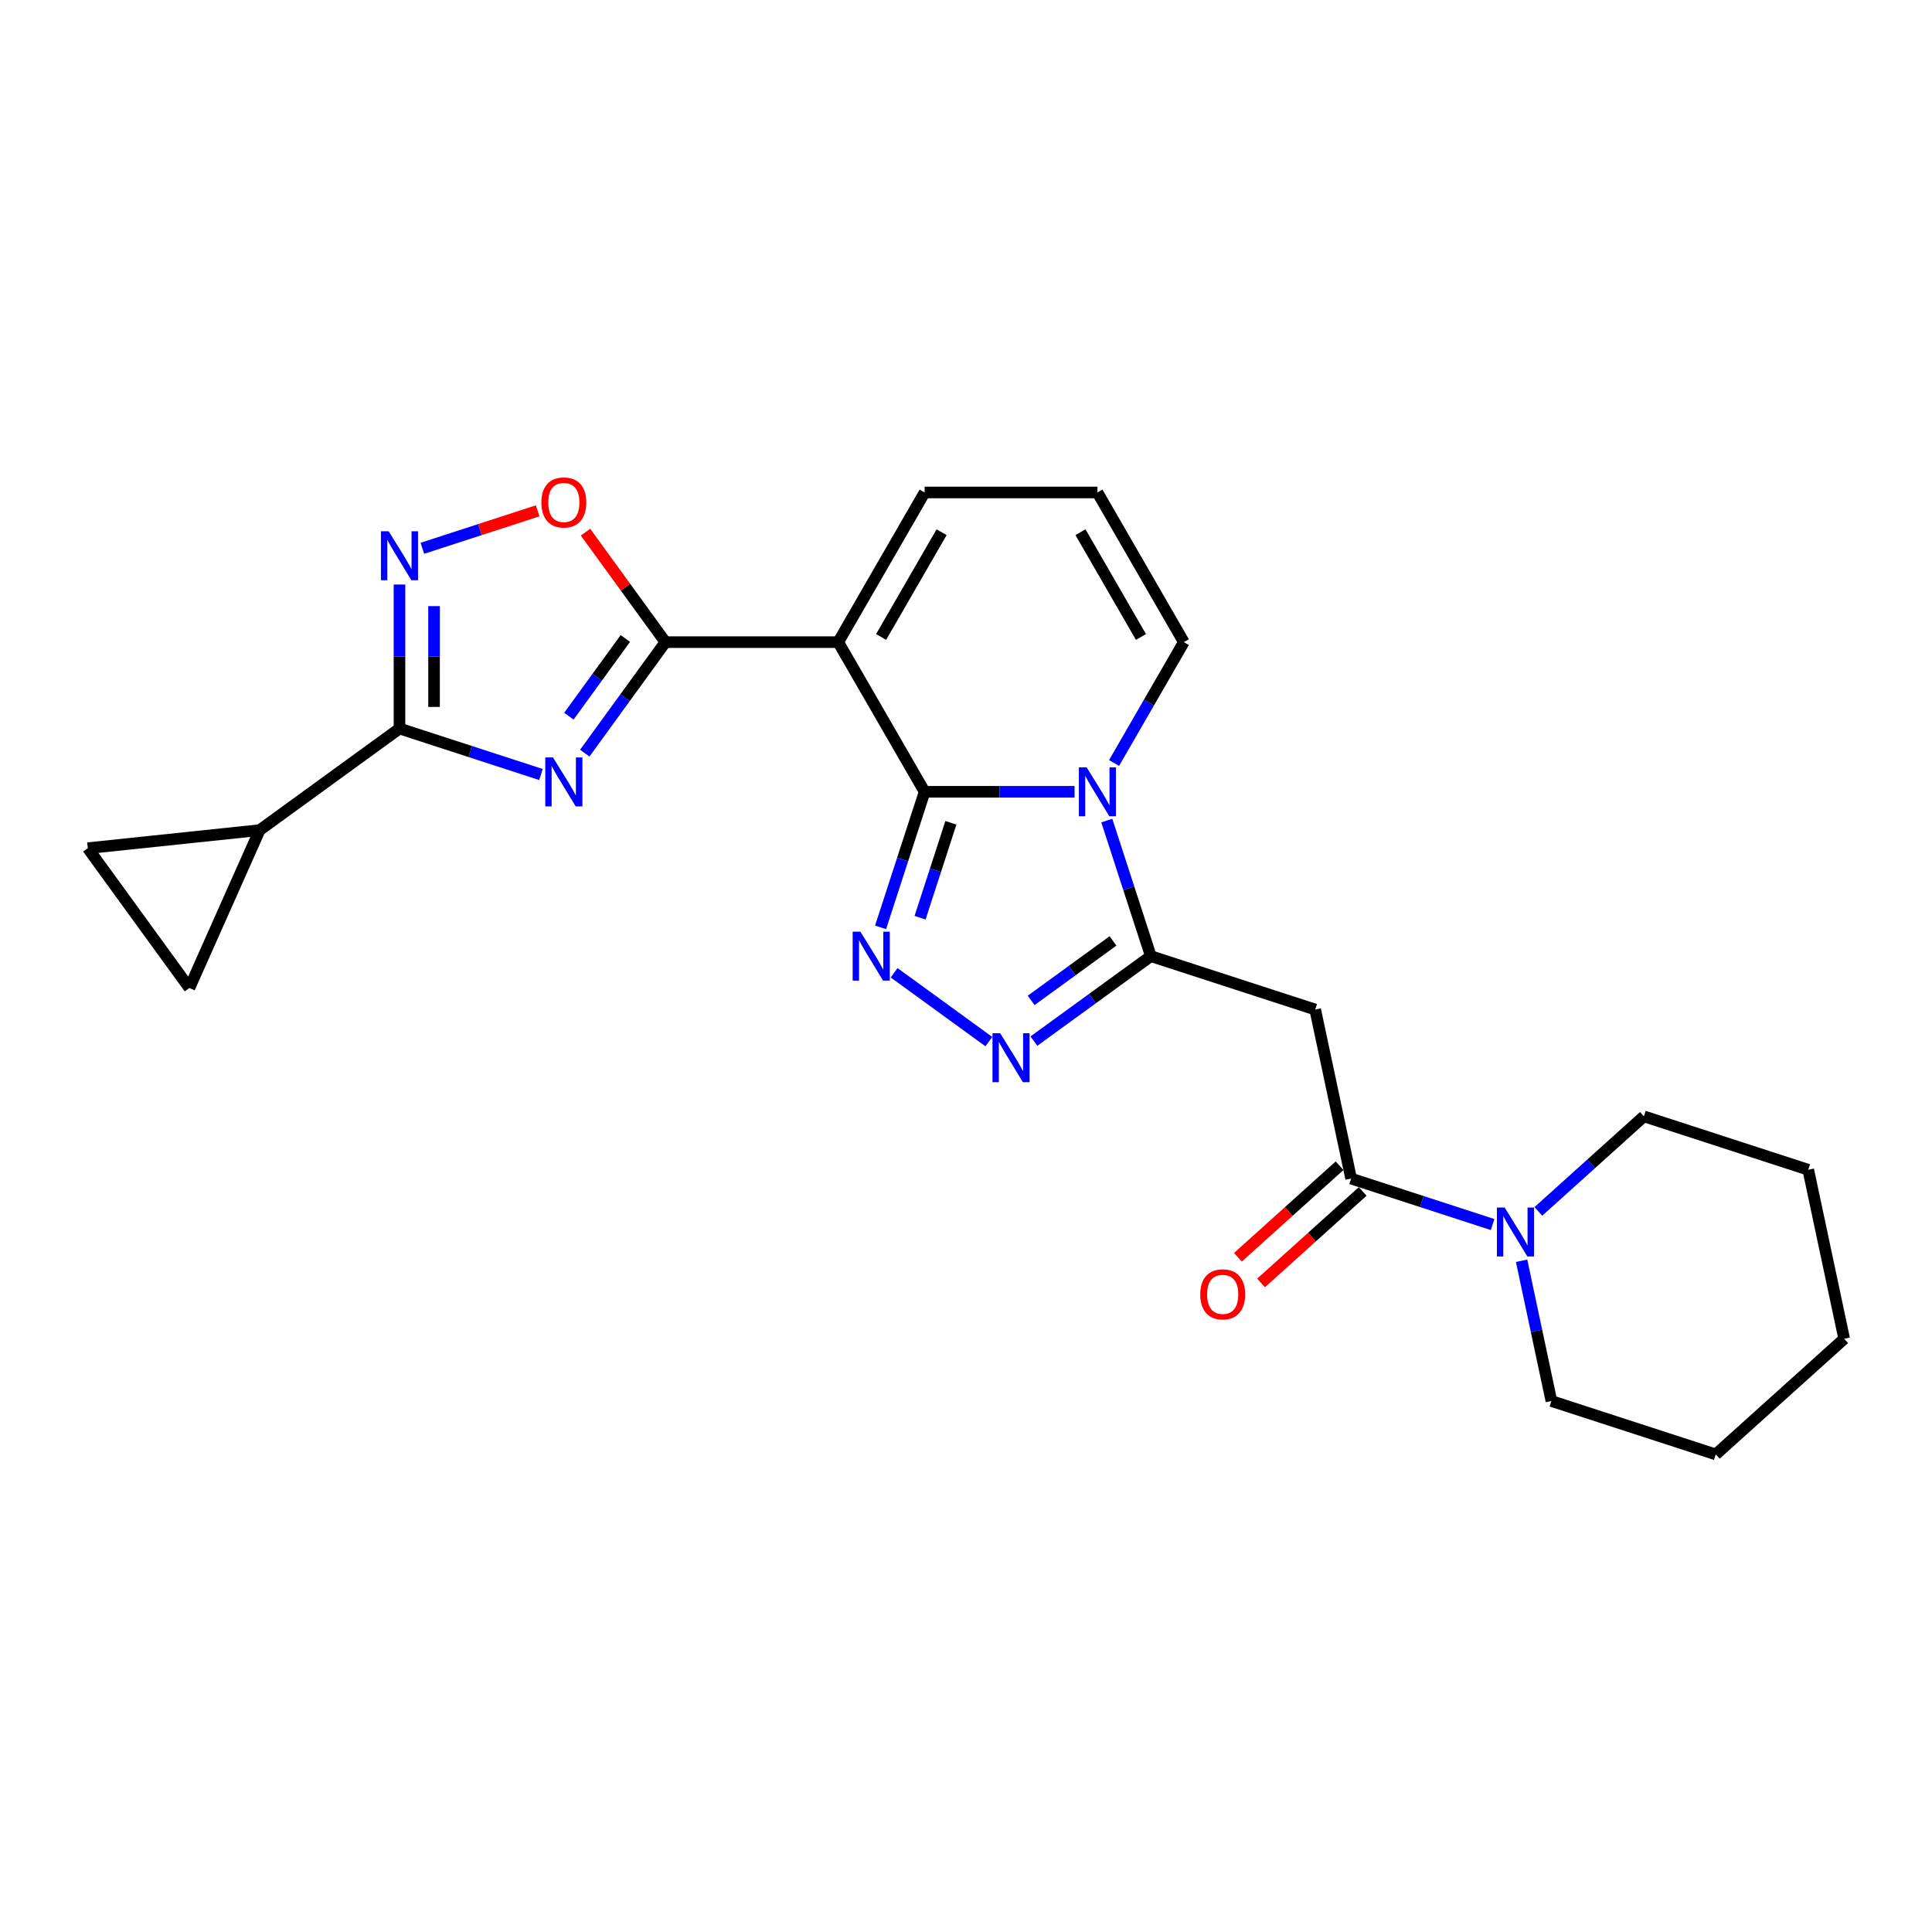 <?xml version='1.0' encoding='iso-8859-1'?>
<svg version='1.1' baseProfile='full'
              xmlns='http://www.w3.org/2000/svg'
                      xmlns:rdkit='http://www.rdkit.org/xml'
                      xmlns:xlink='http://www.w3.org/1999/xlink'
                  xml:space='preserve'
width='1000px' height='1000px' viewBox='0 0 1000 1000'>
<!-- END OF HEADER -->
<rect style='opacity:1.0;fill:#FFFFFF;stroke:none' width='1000' height='1000' x='0' y='0'> </rect>
<path class='bond-0' d='M 478.588,409.831 L 517.39,409.831' style='fill:none;fill-rule:evenodd;stroke:#000000;stroke-width:6px;stroke-linecap:butt;stroke-linejoin:miter;stroke-opacity:1' />
<path class='bond-0' d='M 517.39,409.831 L 556.191,409.831' style='fill:none;fill-rule:evenodd;stroke:#0000FF;stroke-width:6px;stroke-linecap:butt;stroke-linejoin:miter;stroke-opacity:1' />
<path class='bond-1' d='M 478.588,409.831 L 433.865,332.368' style='fill:none;fill-rule:evenodd;stroke:#000000;stroke-width:6px;stroke-linecap:butt;stroke-linejoin:miter;stroke-opacity:1' />
<path class='bond-5' d='M 478.588,409.831 L 467.188,444.914' style='fill:none;fill-rule:evenodd;stroke:#000000;stroke-width:6px;stroke-linecap:butt;stroke-linejoin:miter;stroke-opacity:1' />
<path class='bond-5' d='M 467.188,444.914 L 455.789,479.998' style='fill:none;fill-rule:evenodd;stroke:#0000FF;stroke-width:6px;stroke-linecap:butt;stroke-linejoin:miter;stroke-opacity:1' />
<path class='bond-5' d='M 492.182,425.884 L 484.202,450.442' style='fill:none;fill-rule:evenodd;stroke:#000000;stroke-width:6px;stroke-linecap:butt;stroke-linejoin:miter;stroke-opacity:1' />
<path class='bond-5' d='M 484.202,450.442 L 476.223,475.001' style='fill:none;fill-rule:evenodd;stroke:#0000FF;stroke-width:6px;stroke-linecap:butt;stroke-linejoin:miter;stroke-opacity:1' />
<path class='bond-4' d='M 572.876,424.733 L 584.275,459.816' style='fill:none;fill-rule:evenodd;stroke:#0000FF;stroke-width:6px;stroke-linecap:butt;stroke-linejoin:miter;stroke-opacity:1' />
<path class='bond-4' d='M 584.275,459.816 L 595.674,494.899' style='fill:none;fill-rule:evenodd;stroke:#000000;stroke-width:6px;stroke-linecap:butt;stroke-linejoin:miter;stroke-opacity:1' />
<path class='bond-16' d='M 576.638,394.929 L 594.697,363.649' style='fill:none;fill-rule:evenodd;stroke:#0000FF;stroke-width:6px;stroke-linecap:butt;stroke-linejoin:miter;stroke-opacity:1' />
<path class='bond-16' d='M 594.697,363.649 L 612.757,332.368' style='fill:none;fill-rule:evenodd;stroke:#000000;stroke-width:6px;stroke-linecap:butt;stroke-linejoin:miter;stroke-opacity:1' />
<path class='bond-3' d='M 433.865,332.368 L 344.418,332.368' style='fill:none;fill-rule:evenodd;stroke:#000000;stroke-width:6px;stroke-linecap:butt;stroke-linejoin:miter;stroke-opacity:1' />
<path class='bond-17' d='M 433.865,332.368 L 478.588,254.905' style='fill:none;fill-rule:evenodd;stroke:#000000;stroke-width:6px;stroke-linecap:butt;stroke-linejoin:miter;stroke-opacity:1' />
<path class='bond-17' d='M 456.066,329.693 L 487.372,275.469' style='fill:none;fill-rule:evenodd;stroke:#000000;stroke-width:6px;stroke-linecap:butt;stroke-linejoin:miter;stroke-opacity:1' />
<path class='bond-2' d='M 302.67,389.83 L 323.544,361.099' style='fill:none;fill-rule:evenodd;stroke:#0000FF;stroke-width:6px;stroke-linecap:butt;stroke-linejoin:miter;stroke-opacity:1' />
<path class='bond-2' d='M 323.544,361.099 L 344.418,332.368' style='fill:none;fill-rule:evenodd;stroke:#000000;stroke-width:6px;stroke-linecap:butt;stroke-linejoin:miter;stroke-opacity:1' />
<path class='bond-2' d='M 294.459,370.696 L 309.071,350.584' style='fill:none;fill-rule:evenodd;stroke:#0000FF;stroke-width:6px;stroke-linecap:butt;stroke-linejoin:miter;stroke-opacity:1' />
<path class='bond-2' d='M 309.071,350.584 L 323.683,330.472' style='fill:none;fill-rule:evenodd;stroke:#000000;stroke-width:6px;stroke-linecap:butt;stroke-linejoin:miter;stroke-opacity:1' />
<path class='bond-7' d='M 280,400.884 L 243.387,388.988' style='fill:none;fill-rule:evenodd;stroke:#0000FF;stroke-width:6px;stroke-linecap:butt;stroke-linejoin:miter;stroke-opacity:1' />
<path class='bond-7' d='M 243.387,388.988 L 206.774,377.091' style='fill:none;fill-rule:evenodd;stroke:#000000;stroke-width:6px;stroke-linecap:butt;stroke-linejoin:miter;stroke-opacity:1' />
<path class='bond-11' d='M 344.418,332.368 L 323.739,303.906' style='fill:none;fill-rule:evenodd;stroke:#000000;stroke-width:6px;stroke-linecap:butt;stroke-linejoin:miter;stroke-opacity:1' />
<path class='bond-11' d='M 323.739,303.906 L 303.06,275.443' style='fill:none;fill-rule:evenodd;stroke:#FF0000;stroke-width:6px;stroke-linecap:butt;stroke-linejoin:miter;stroke-opacity:1' />
<path class='bond-9' d='M 595.674,494.899 L 680.743,522.54' style='fill:none;fill-rule:evenodd;stroke:#000000;stroke-width:6px;stroke-linecap:butt;stroke-linejoin:miter;stroke-opacity:1' />
<path class='bond-25' d='M 595.674,494.899 L 565.414,516.885' style='fill:none;fill-rule:evenodd;stroke:#000000;stroke-width:6px;stroke-linecap:butt;stroke-linejoin:miter;stroke-opacity:1' />
<path class='bond-25' d='M 565.414,516.885 L 535.154,538.87' style='fill:none;fill-rule:evenodd;stroke:#0000FF;stroke-width:6px;stroke-linecap:butt;stroke-linejoin:miter;stroke-opacity:1' />
<path class='bond-25' d='M 576.081,487.022 L 554.899,502.412' style='fill:none;fill-rule:evenodd;stroke:#000000;stroke-width:6px;stroke-linecap:butt;stroke-linejoin:miter;stroke-opacity:1' />
<path class='bond-25' d='M 554.899,502.412 L 533.717,517.802' style='fill:none;fill-rule:evenodd;stroke:#0000FF;stroke-width:6px;stroke-linecap:butt;stroke-linejoin:miter;stroke-opacity:1' />
<path class='bond-6' d='M 462.79,503.504 L 511.834,539.136' style='fill:none;fill-rule:evenodd;stroke:#0000FF;stroke-width:6px;stroke-linecap:butt;stroke-linejoin:miter;stroke-opacity:1' />
<path class='bond-12' d='M 206.774,377.091 L 134.411,429.667' style='fill:none;fill-rule:evenodd;stroke:#000000;stroke-width:6px;stroke-linecap:butt;stroke-linejoin:miter;stroke-opacity:1' />
<path class='bond-27' d='M 206.774,377.091 L 206.774,339.819' style='fill:none;fill-rule:evenodd;stroke:#000000;stroke-width:6px;stroke-linecap:butt;stroke-linejoin:miter;stroke-opacity:1' />
<path class='bond-27' d='M 206.774,339.819 L 206.774,302.547' style='fill:none;fill-rule:evenodd;stroke:#0000FF;stroke-width:6px;stroke-linecap:butt;stroke-linejoin:miter;stroke-opacity:1' />
<path class='bond-27' d='M 224.664,365.91 L 224.664,339.819' style='fill:none;fill-rule:evenodd;stroke:#000000;stroke-width:6px;stroke-linecap:butt;stroke-linejoin:miter;stroke-opacity:1' />
<path class='bond-27' d='M 224.664,339.819 L 224.664,313.728' style='fill:none;fill-rule:evenodd;stroke:#0000FF;stroke-width:6px;stroke-linecap:butt;stroke-linejoin:miter;stroke-opacity:1' />
<path class='bond-8' d='M 218.617,283.797 L 248.454,274.103' style='fill:none;fill-rule:evenodd;stroke:#0000FF;stroke-width:6px;stroke-linecap:butt;stroke-linejoin:miter;stroke-opacity:1' />
<path class='bond-8' d='M 248.454,274.103 L 278.29,264.408' style='fill:none;fill-rule:evenodd;stroke:#FF0000;stroke-width:6px;stroke-linecap:butt;stroke-linejoin:miter;stroke-opacity:1' />
<path class='bond-10' d='M 680.743,522.54 L 699.34,610.032' style='fill:none;fill-rule:evenodd;stroke:#000000;stroke-width:6px;stroke-linecap:butt;stroke-linejoin:miter;stroke-opacity:1' />
<path class='bond-13' d='M 699.34,610.032 L 735.953,621.928' style='fill:none;fill-rule:evenodd;stroke:#000000;stroke-width:6px;stroke-linecap:butt;stroke-linejoin:miter;stroke-opacity:1' />
<path class='bond-13' d='M 735.953,621.928 L 772.566,633.824' style='fill:none;fill-rule:evenodd;stroke:#0000FF;stroke-width:6px;stroke-linecap:butt;stroke-linejoin:miter;stroke-opacity:1' />
<path class='bond-19' d='M 693.355,603.384 L 667.051,627.068' style='fill:none;fill-rule:evenodd;stroke:#000000;stroke-width:6px;stroke-linecap:butt;stroke-linejoin:miter;stroke-opacity:1' />
<path class='bond-19' d='M 667.051,627.068 L 640.747,650.752' style='fill:none;fill-rule:evenodd;stroke:#FF0000;stroke-width:6px;stroke-linecap:butt;stroke-linejoin:miter;stroke-opacity:1' />
<path class='bond-19' d='M 705.325,616.679 L 679.021,640.363' style='fill:none;fill-rule:evenodd;stroke:#000000;stroke-width:6px;stroke-linecap:butt;stroke-linejoin:miter;stroke-opacity:1' />
<path class='bond-19' d='M 679.021,640.363 L 652.718,664.047' style='fill:none;fill-rule:evenodd;stroke:#FF0000;stroke-width:6px;stroke-linecap:butt;stroke-linejoin:miter;stroke-opacity:1' />
<path class='bond-14' d='M 134.411,429.667 L 98.03,511.38' style='fill:none;fill-rule:evenodd;stroke:#000000;stroke-width:6px;stroke-linecap:butt;stroke-linejoin:miter;stroke-opacity:1' />
<path class='bond-15' d='M 134.411,429.667 L 45.455,439.016' style='fill:none;fill-rule:evenodd;stroke:#000000;stroke-width:6px;stroke-linecap:butt;stroke-linejoin:miter;stroke-opacity:1' />
<path class='bond-20' d='M 787.576,652.574 L 795.291,688.869' style='fill:none;fill-rule:evenodd;stroke:#0000FF;stroke-width:6px;stroke-linecap:butt;stroke-linejoin:miter;stroke-opacity:1' />
<path class='bond-20' d='M 795.291,688.869 L 803.005,725.164' style='fill:none;fill-rule:evenodd;stroke:#000000;stroke-width:6px;stroke-linecap:butt;stroke-linejoin:miter;stroke-opacity:1' />
<path class='bond-21' d='M 796.251,627.009 L 823.566,602.415' style='fill:none;fill-rule:evenodd;stroke:#0000FF;stroke-width:6px;stroke-linecap:butt;stroke-linejoin:miter;stroke-opacity:1' />
<path class='bond-21' d='M 823.566,602.415 L 850.88,577.821' style='fill:none;fill-rule:evenodd;stroke:#000000;stroke-width:6px;stroke-linecap:butt;stroke-linejoin:miter;stroke-opacity:1' />
<path class='bond-28' d='M 98.03,511.38 L 45.455,439.016' style='fill:none;fill-rule:evenodd;stroke:#000000;stroke-width:6px;stroke-linecap:butt;stroke-linejoin:miter;stroke-opacity:1' />
<path class='bond-26' d='M 612.757,332.368 L 568.034,254.905' style='fill:none;fill-rule:evenodd;stroke:#000000;stroke-width:6px;stroke-linecap:butt;stroke-linejoin:miter;stroke-opacity:1' />
<path class='bond-26' d='M 590.556,329.693 L 559.25,275.469' style='fill:none;fill-rule:evenodd;stroke:#000000;stroke-width:6px;stroke-linecap:butt;stroke-linejoin:miter;stroke-opacity:1' />
<path class='bond-18' d='M 478.588,254.905 L 568.034,254.905' style='fill:none;fill-rule:evenodd;stroke:#000000;stroke-width:6px;stroke-linecap:butt;stroke-linejoin:miter;stroke-opacity:1' />
<path class='bond-22' d='M 803.005,725.164 L 888.074,752.804' style='fill:none;fill-rule:evenodd;stroke:#000000;stroke-width:6px;stroke-linecap:butt;stroke-linejoin:miter;stroke-opacity:1' />
<path class='bond-23' d='M 850.88,577.821 L 935.949,605.461' style='fill:none;fill-rule:evenodd;stroke:#000000;stroke-width:6px;stroke-linecap:butt;stroke-linejoin:miter;stroke-opacity:1' />
<path class='bond-29' d='M 888.074,752.804 L 954.545,692.953' style='fill:none;fill-rule:evenodd;stroke:#000000;stroke-width:6px;stroke-linecap:butt;stroke-linejoin:miter;stroke-opacity:1' />
<path class='bond-24' d='M 935.949,605.461 L 954.545,692.953' style='fill:none;fill-rule:evenodd;stroke:#000000;stroke-width:6px;stroke-linecap:butt;stroke-linejoin:miter;stroke-opacity:1' />
<path  class='atom-1' d='M 562.435 397.165
L 570.735 410.582
Q 571.558 411.906, 572.882 414.303
Q 574.206 416.7, 574.277 416.844
L 574.277 397.165
L 577.641 397.165
L 577.641 422.497
L 574.17 422.497
L 565.261 407.827
Q 564.224 406.11, 563.114 404.142
Q 562.041 402.174, 561.719 401.566
L 561.719 422.497
L 558.427 422.497
L 558.427 397.165
L 562.435 397.165
' fill='#0000FF'/>
<path  class='atom-3' d='M 286.244 392.066
L 294.544 405.483
Q 295.367 406.807, 296.691 409.204
Q 298.015 411.601, 298.086 411.744
L 298.086 392.066
L 301.45 392.066
L 301.45 417.397
L 297.979 417.397
L 289.07 402.728
Q 288.033 401.011, 286.923 399.043
Q 285.85 397.075, 285.528 396.467
L 285.528 417.397
L 282.236 417.397
L 282.236 392.066
L 286.244 392.066
' fill='#0000FF'/>
<path  class='atom-6' d='M 445.348 482.234
L 453.649 495.651
Q 454.471 496.975, 455.795 499.372
Q 457.119 501.769, 457.191 501.912
L 457.191 482.234
L 460.554 482.234
L 460.554 507.565
L 457.083 507.565
L 448.174 492.896
Q 447.137 491.178, 446.028 489.211
Q 444.954 487.243, 444.632 486.635
L 444.632 507.565
L 441.341 507.565
L 441.341 482.234
L 445.348 482.234
' fill='#0000FF'/>
<path  class='atom-7' d='M 517.712 534.809
L 526.012 548.226
Q 526.835 549.55, 528.159 551.947
Q 529.483 554.344, 529.554 554.487
L 529.554 534.809
L 532.917 534.809
L 532.917 560.14
L 529.447 560.14
L 520.538 545.471
Q 519.5 543.754, 518.391 541.786
Q 517.318 539.818, 516.996 539.21
L 516.996 560.14
L 513.704 560.14
L 513.704 534.809
L 517.712 534.809
' fill='#0000FF'/>
<path  class='atom-9' d='M 201.175 274.979
L 209.476 288.396
Q 210.299 289.72, 211.622 292.117
Q 212.946 294.514, 213.018 294.658
L 213.018 274.979
L 216.381 274.979
L 216.381 300.311
L 212.91 300.311
L 204.002 285.641
Q 202.964 283.924, 201.855 281.956
Q 200.782 279.988, 200.46 279.38
L 200.46 300.311
L 197.168 300.311
L 197.168 274.979
L 201.175 274.979
' fill='#0000FF'/>
<path  class='atom-12' d='M 280.215 260.076
Q 280.215 253.994, 283.22 250.595
Q 286.226 247.196, 291.843 247.196
Q 297.46 247.196, 300.466 250.595
Q 303.471 253.994, 303.471 260.076
Q 303.471 266.23, 300.43 269.736
Q 297.389 273.207, 291.843 273.207
Q 286.262 273.207, 283.22 269.736
Q 280.215 266.266, 280.215 260.076
M 291.843 270.345
Q 295.707 270.345, 297.782 267.768
Q 299.893 265.157, 299.893 260.076
Q 299.893 255.103, 297.782 252.598
Q 295.707 250.058, 291.843 250.058
Q 287.979 250.058, 285.868 252.563
Q 283.793 255.067, 283.793 260.076
Q 283.793 265.192, 285.868 267.768
Q 287.979 270.345, 291.843 270.345
' fill='#FF0000'/>
<path  class='atom-14' d='M 778.809 625.006
L 787.11 638.423
Q 787.933 639.747, 789.256 642.144
Q 790.58 644.542, 790.652 644.685
L 790.652 625.006
L 794.015 625.006
L 794.015 650.338
L 790.544 650.338
L 781.636 635.668
Q 780.598 633.951, 779.489 631.983
Q 778.416 630.015, 778.094 629.407
L 778.094 650.338
L 774.802 650.338
L 774.802 625.006
L 778.809 625.006
' fill='#0000FF'/>
<path  class='atom-20' d='M 621.24 669.954
Q 621.24 663.872, 624.246 660.473
Q 627.251 657.074, 632.868 657.074
Q 638.486 657.074, 641.491 660.473
Q 644.496 663.872, 644.496 669.954
Q 644.496 676.108, 641.455 679.615
Q 638.414 683.085, 632.868 683.085
Q 627.287 683.085, 624.246 679.615
Q 621.24 676.144, 621.24 669.954
M 632.868 680.223
Q 636.732 680.223, 638.808 677.647
Q 640.919 675.035, 640.919 669.954
Q 640.919 664.981, 638.808 662.477
Q 636.732 659.936, 632.868 659.936
Q 629.004 659.936, 626.893 662.441
Q 624.818 664.945, 624.818 669.954
Q 624.818 675.071, 626.893 677.647
Q 629.004 680.223, 632.868 680.223
' fill='#FF0000'/>
</svg>
